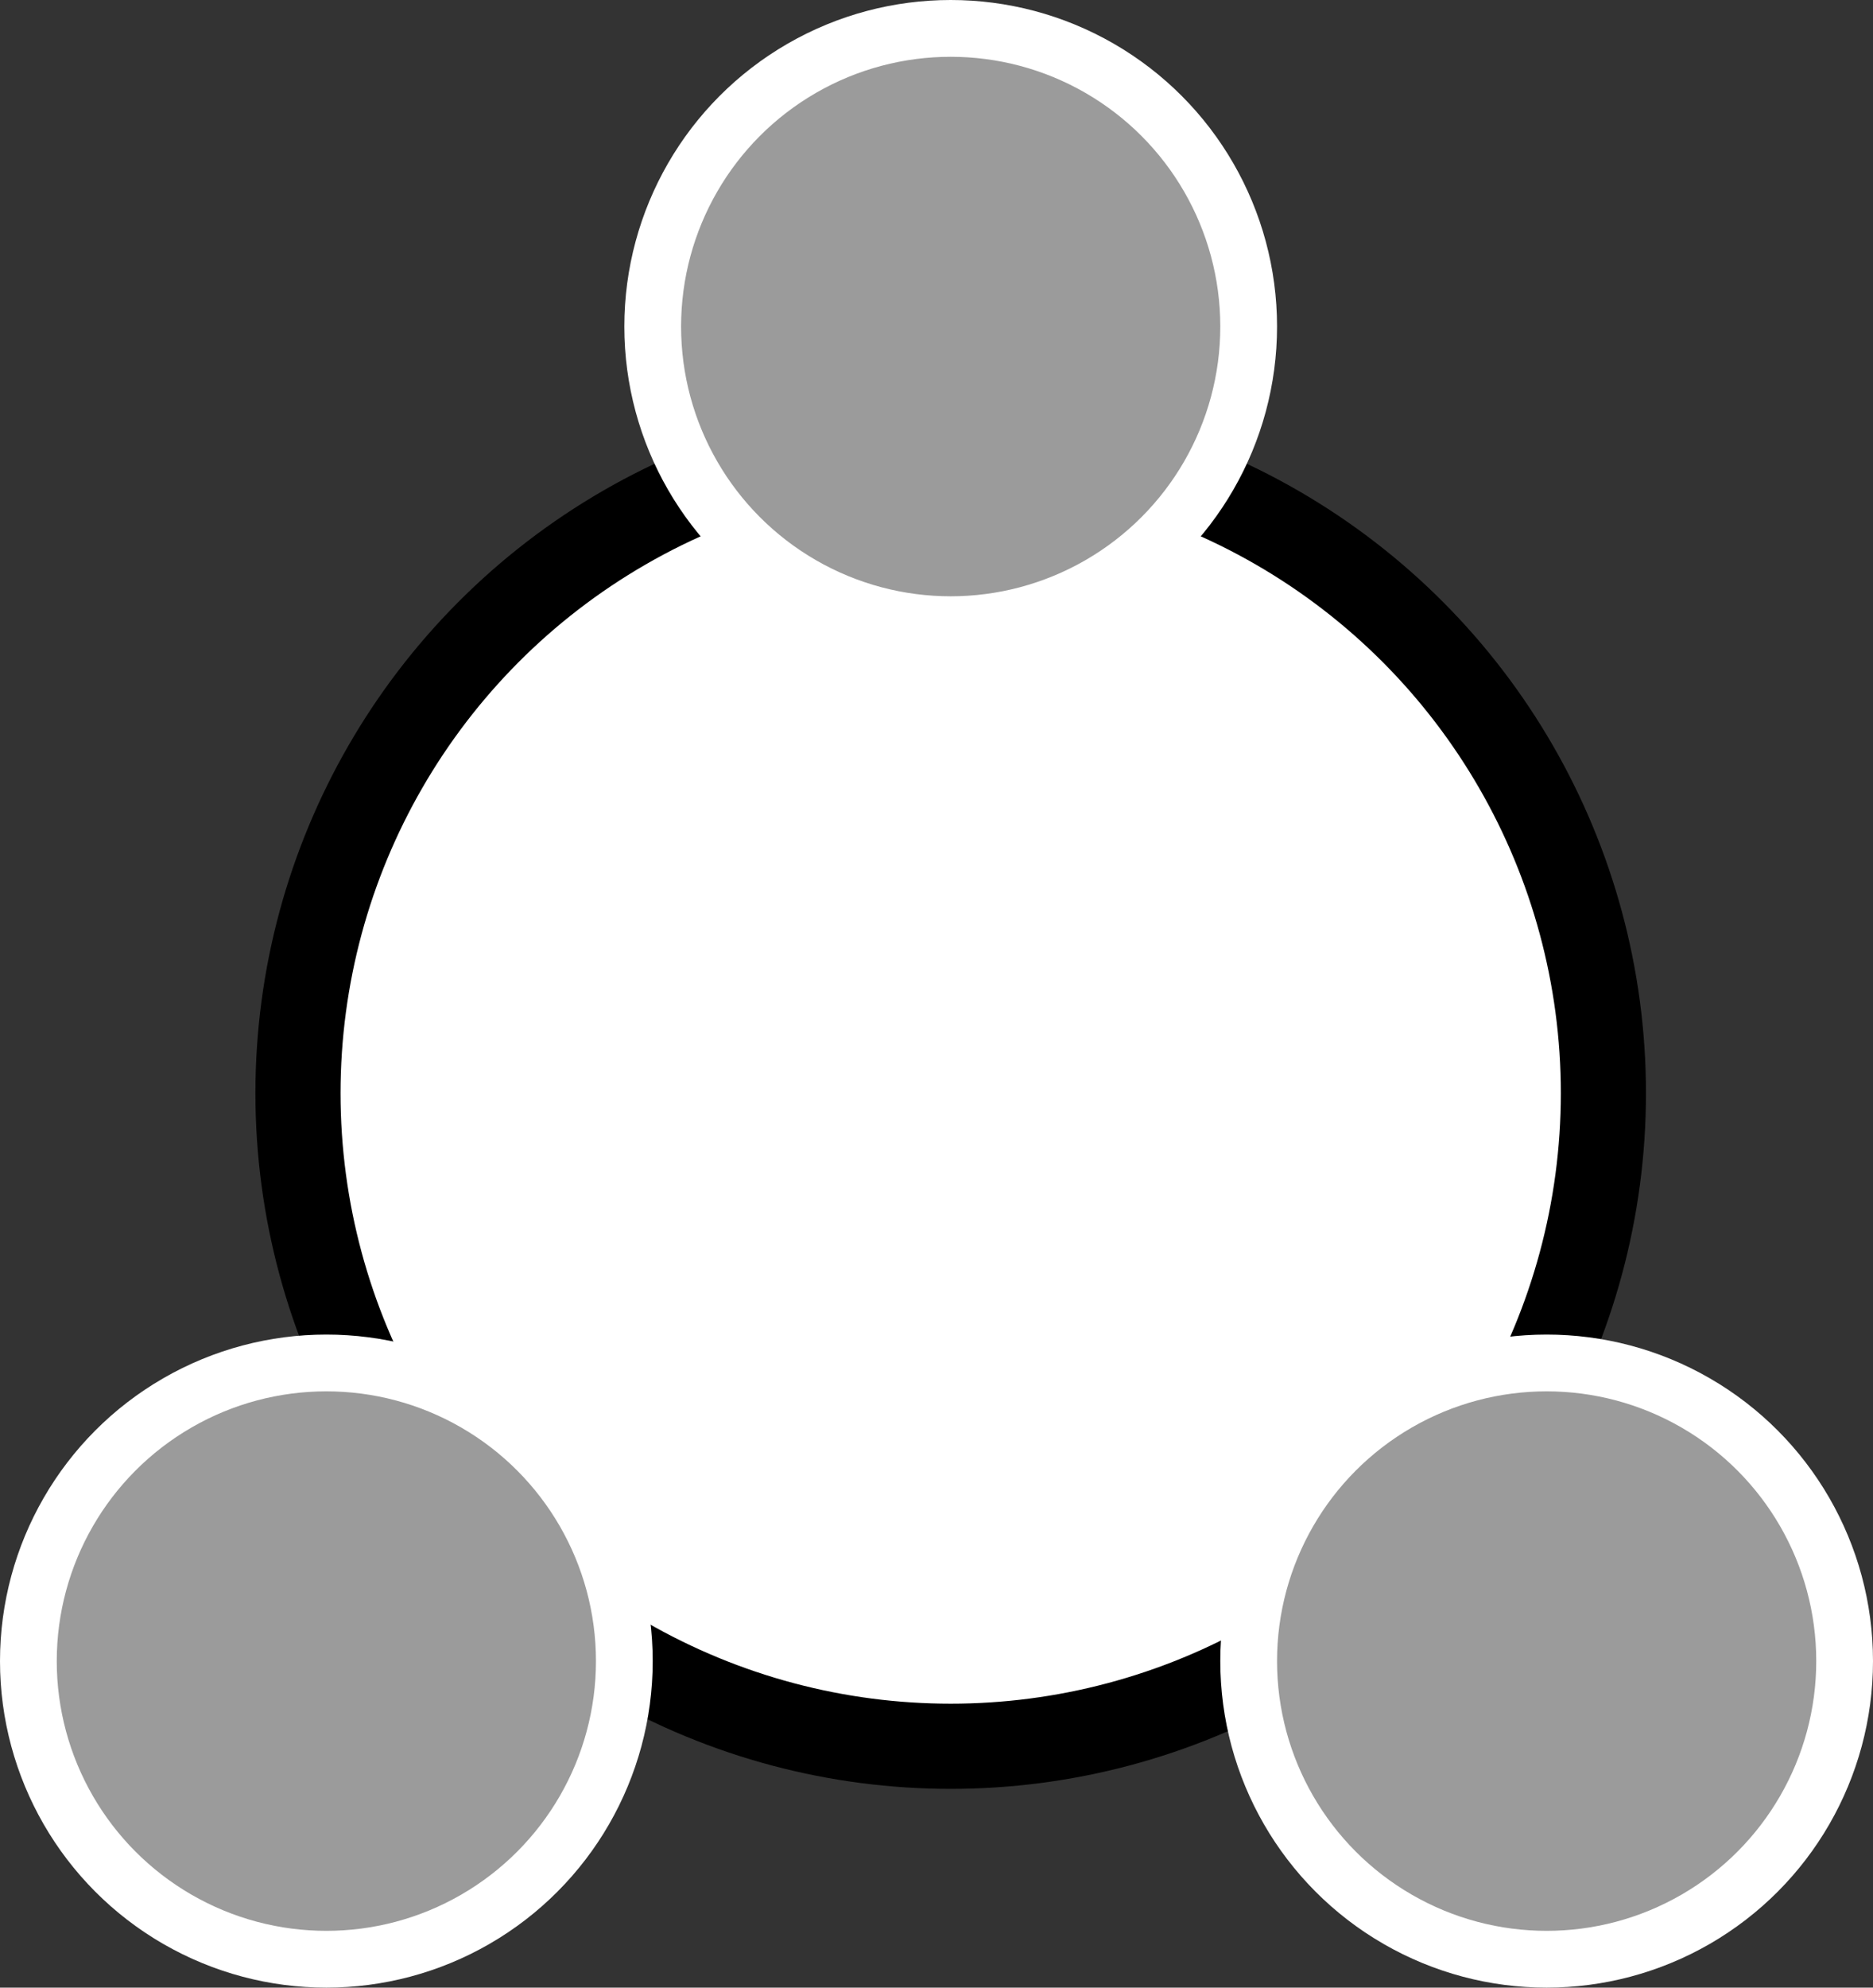 <?xml version="1.0" encoding="UTF-8"?> <svg xmlns="http://www.w3.org/2000/svg" xmlns:xlink="http://www.w3.org/1999/xlink" class="img-fluid" width="66px" height="70px" viewBox="0 0 66 70" version="1.1"><rect x="0" y="0" width="66" height="70" fill="#333333" stroke="none"/><g id="Annual-Report" stroke="none" stroke-width="1" fill="none" fill-rule="evenodd"><g id="Desktop-HD---X-Large_ANNUAL-REPORT--FINAL" transform="translate(-544, -7335)"><g id="Group-23-Copy-2" transform="translate(544, 7335)"><circle id="Oval" stroke="#000000" stroke-width="3" fill="#FFFFFF" cx="33.5" cy="38.5" r="23"></circle><circle id="Oval-Copy" stroke="#FFFFFF" stroke-width="2" fill="#9B9B9B" cx="11.5" cy="58.5" r="10.5"></circle><circle id="Oval-Copy-2" stroke="#FFFFFF" stroke-width="2" fill="#9B9B9B" cx="54.5" cy="58.5" r="10.5"></circle><circle id="Oval-Copy-3" stroke="#FFFFFF" stroke-width="2" fill="#9B9B9B" cx="33.5" cy="11.5" r="10.5"></circle></g></g></g></svg> 